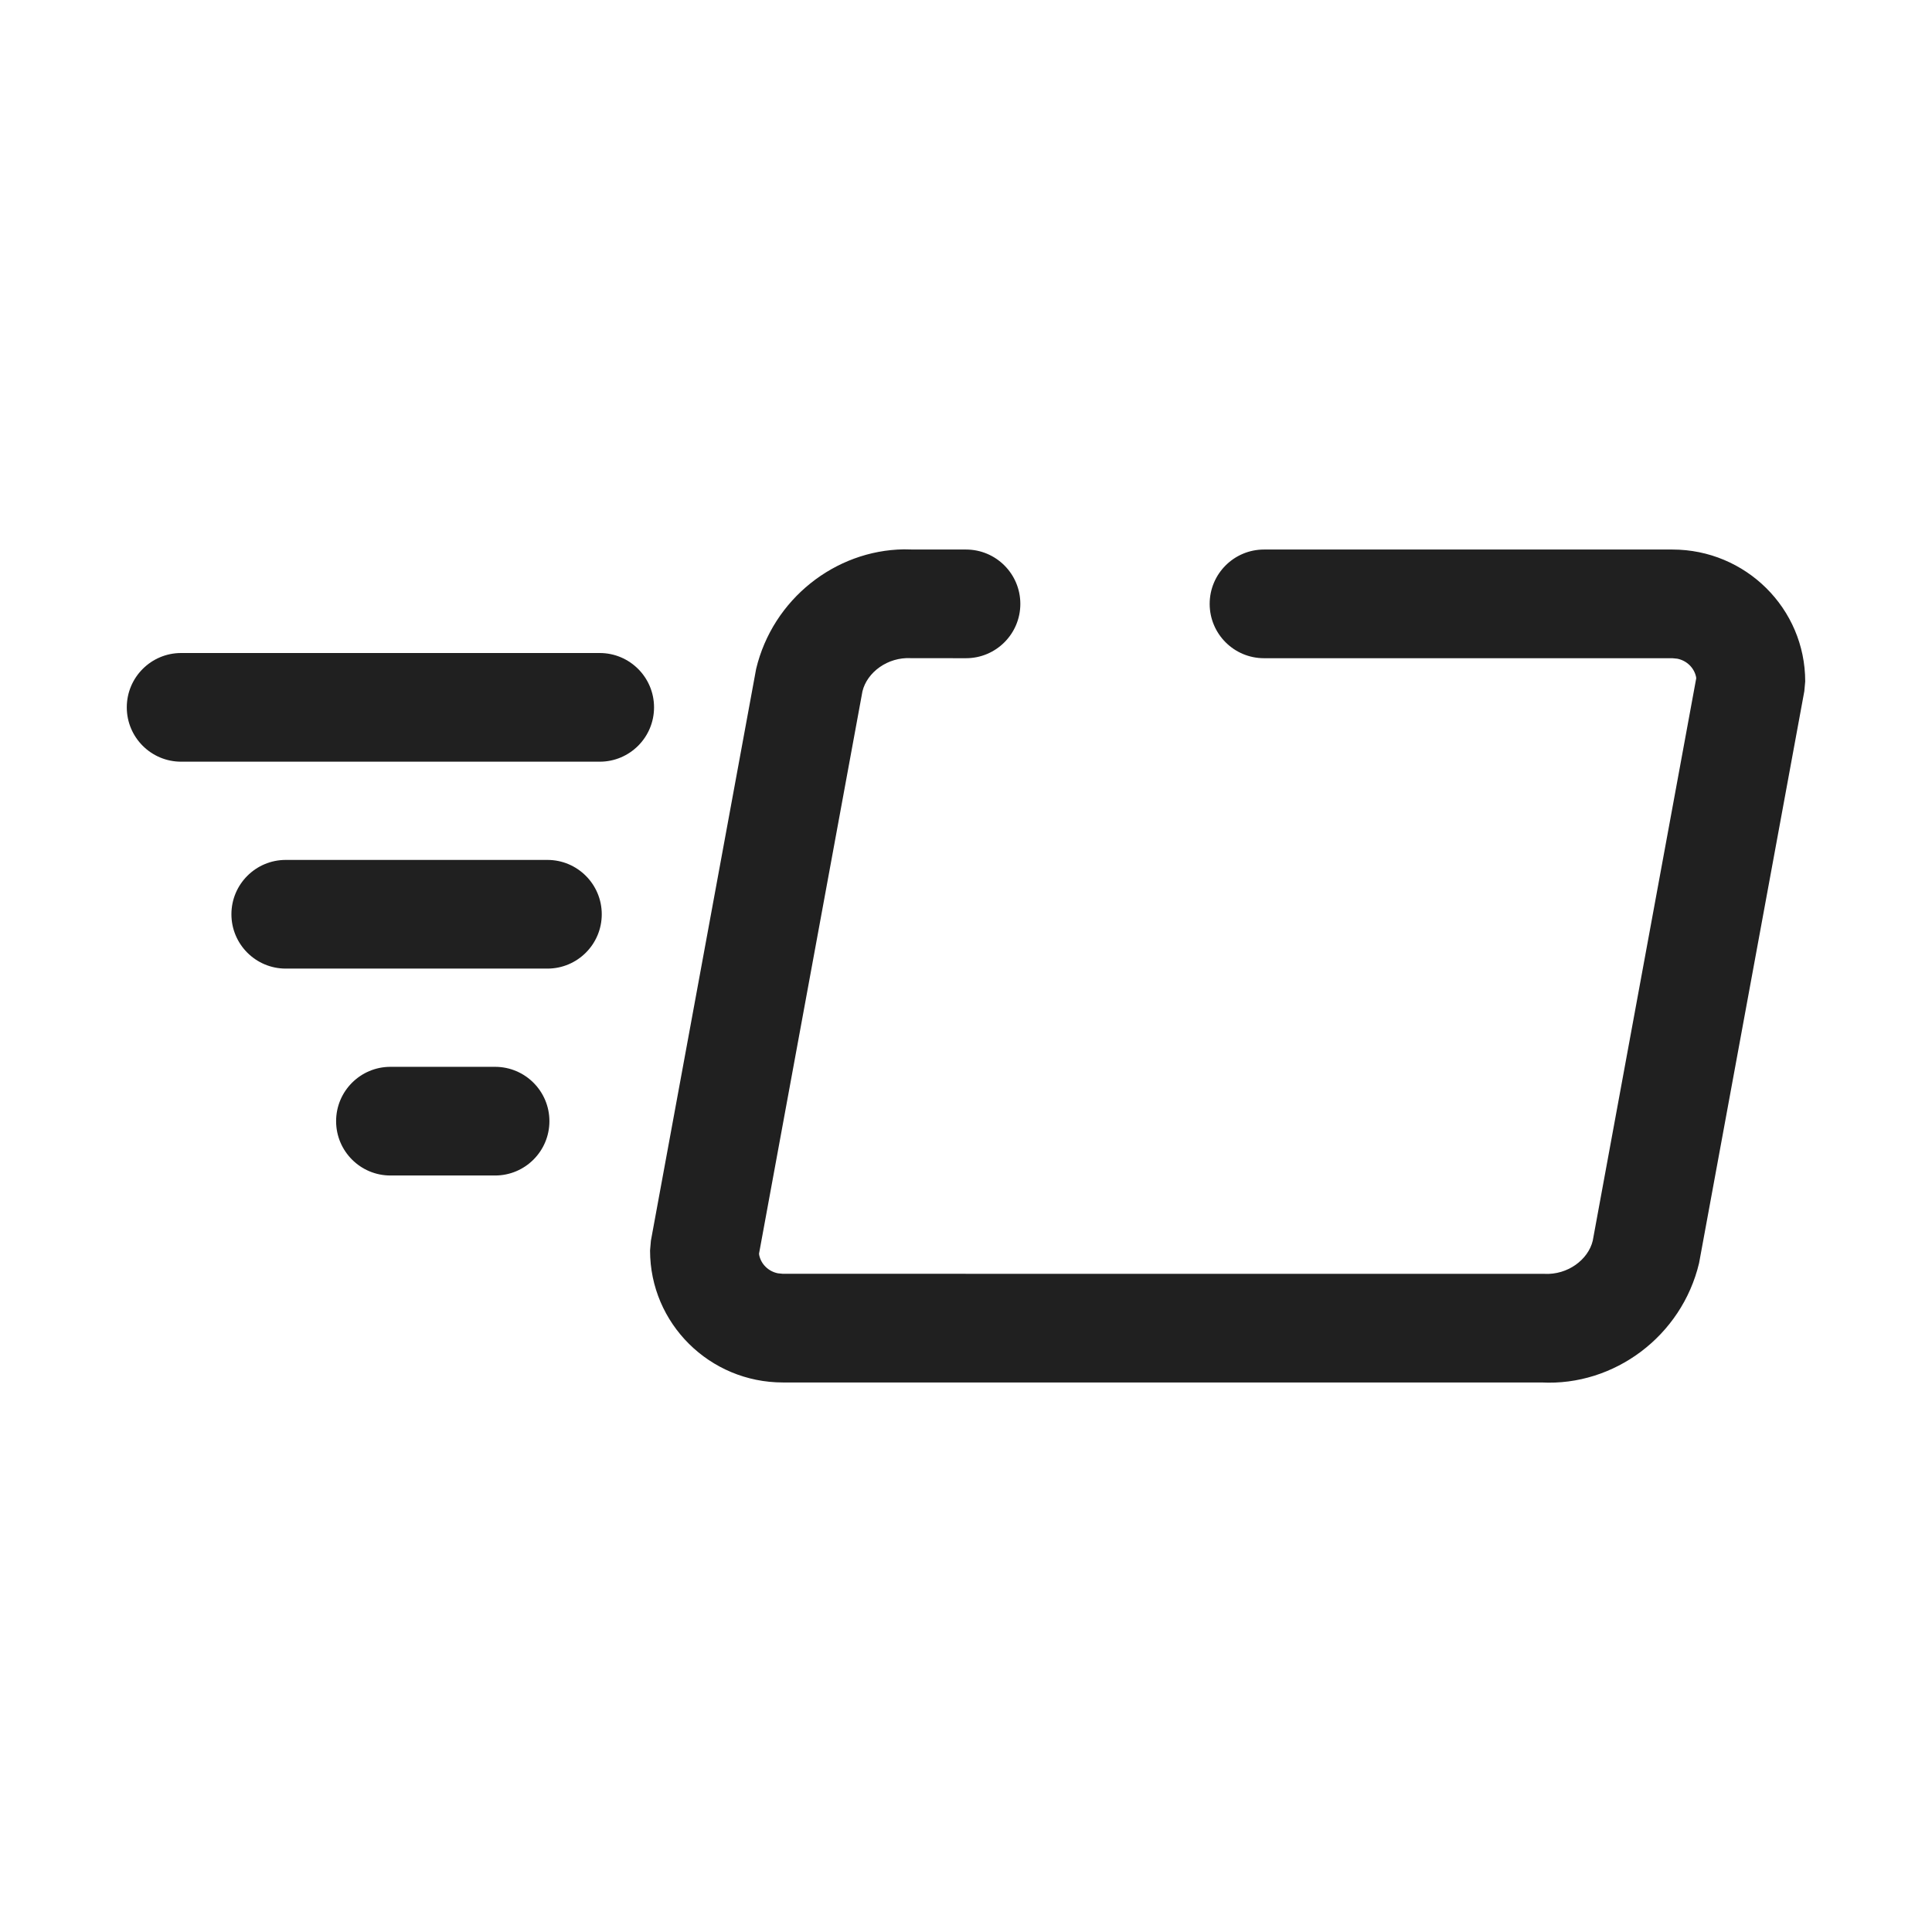 <?xml version="1.0" encoding="UTF-8"?>
<svg xmlns="http://www.w3.org/2000/svg" width="32" height="32" viewBox="0 0 32 32" fill="none">
  <path d="M16 9.102H15.133L14.97 9.099C13.832 9.115 12.8 9.924 12.524 11.079L10.781 20.55L10.767 20.712C10.767 21.922 11.754 22.898 12.967 22.898H25.533C26.735 22.961 27.854 22.131 28.142 20.921L29.885 11.45L29.9 11.287C29.9 10.078 28.913 9.102 27.7 9.102H20.936C20.439 9.102 20.036 9.505 20.036 10.002C20.036 10.499 20.439 10.902 20.936 10.902H27.7L27.781 10.91C27.938 10.941 28.06 11.061 28.092 11.211L28.095 11.234L26.381 20.55C26.305 20.866 25.964 21.119 25.58 21.099L12.967 21.098L12.885 21.09C12.728 21.059 12.606 20.939 12.575 20.789L12.572 20.764L14.285 11.45C14.362 11.134 14.703 10.881 15.087 10.901L16 10.902C16.497 10.902 16.9 10.499 16.9 10.002C16.9 9.505 16.497 9.102 16 9.102Z" fill="#202020"></path>
  <path d="M10.833 11.716C10.833 11.219 10.43 10.816 9.933 10.816H3C2.503 10.816 2.1 11.219 2.1 11.716C2.1 12.213 2.503 12.616 3 12.616H9.933C10.43 12.616 10.833 12.213 10.833 11.716Z" fill="#202020"></path>
  <path d="M9.067 14.243C9.564 14.243 9.967 14.646 9.967 15.143C9.967 15.64 9.564 16.043 9.067 16.043H4.733C4.236 16.043 3.833 15.64 3.833 15.143C3.833 14.646 4.236 14.243 4.733 14.243H9.067Z" fill="#202020"></path>
  <path d="M9.1 18.57C9.1 18.073 8.697 17.67 8.2 17.67H6.467C5.97 17.67 5.567 18.073 5.567 18.57C5.567 19.067 5.97 19.47 6.467 19.47H8.2C8.697 19.47 9.1 19.067 9.1 18.57Z" fill="#202020"></path>
</svg>
